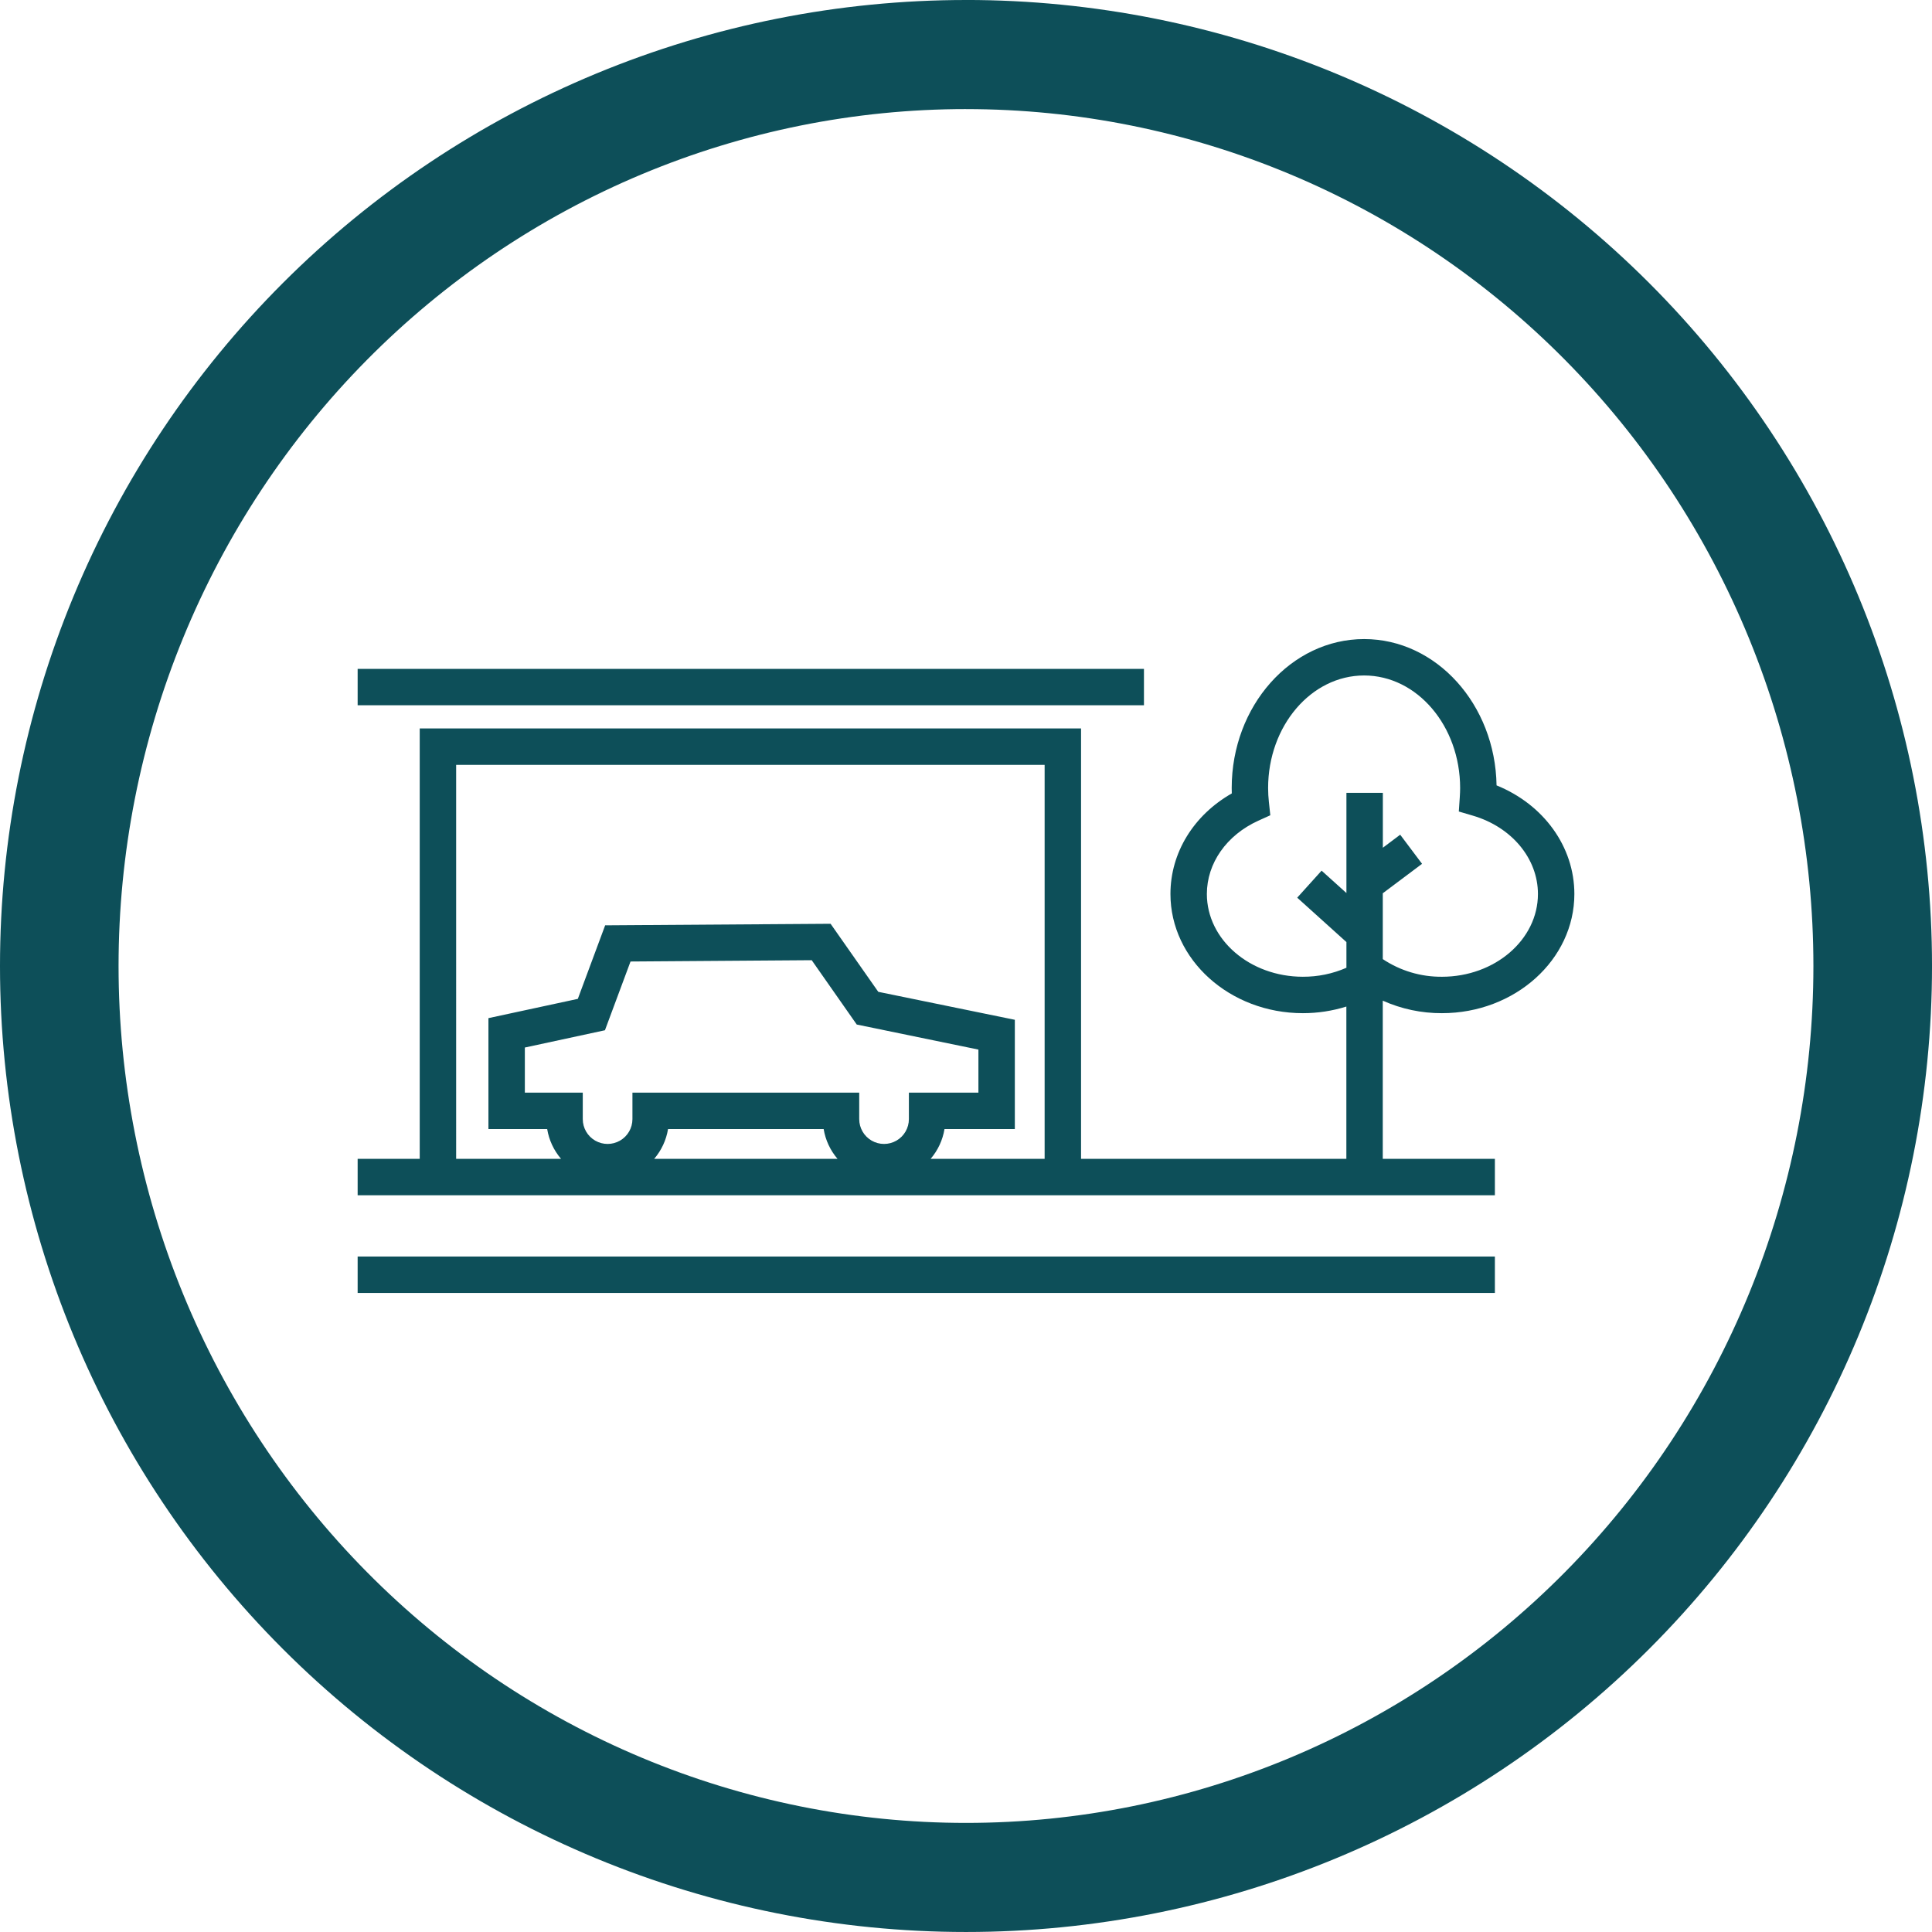 <?xml version="1.0" encoding="UTF-8"?>
<svg width="1200pt" height="1200pt" version="1.1" viewBox="0 0 1200 1200" xmlns="http://www.w3.org/2000/svg">
 <defs>
  <clipPath id="c">
   <path d="m222.14 780h706.86v24h-706.86z"/>
  </clipPath>
  <clipPath id="b">
   <path d="m222.14 396h755.71v347h-755.71z"/>
  </clipPath>
  <clipPath id="a">
   <path d="m222.14 415h488.86v24h-488.86z"/>
  </clipPath>
 </defs>
 <path d="m600 0c-78.793 0-156.82 15.52-229.61 45.672s-138.94 74.348-194.65 130.07c-55.719 55.715-99.914 121.86-130.07 194.65s-45.672 150.82-45.672 229.61c0 159.13 63.215 311.74 175.74 424.26 112.52 112.52 265.13 175.73 424.27 175.73 159.13 0 311.74-63.215 424.26-175.74 112.52-112.52 175.74-265.13 175.74-424.26 0-159.13-63.215-311.74-175.73-424.27-112.52-112.52-265.13-175.74-424.26-175.74zm0 67.762c69.121 0 137.56 13.766 201.42 40.516 63.859 26.746 121.88 65.953 170.76 115.38s87.645 108.1 114.09 172.67c26.453 64.574 40.066 133.79 40.066 203.68 0 141.16-55.457 276.53-154.16 376.34-98.707 99.816-232.58 155.89-372.18 155.89-69.121 0-137.57-13.766-201.43-40.516-63.855-26.746-121.88-65.949-170.76-115.37-48.875-49.422-87.645-108.1-114.1-172.67-26.449-64.574-40.066-133.79-40.066-203.68 0-69.898 13.613-139.11 40.066-203.68 26.449-64.574 65.219-123.25 114.1-172.68 48.875-49.422 106.9-88.625 170.76-115.38 63.859-26.746 132.3-40.512 201.43-40.512z" fill="#0d4f59"/>
 <g clip-path="url(#c)">
  <path d="m222.14 780.45h706.36v22.621h-706.36z" fill="#0d4f59"/>
 </g>
 <g clip-path="url(#b)">
  <path d="m895.61 629.3c45.352 0 82.254-33.211 82.254-74.027 0-29.418-19.094-55.605-48.324-67.461-0.805-50.27-37.387-90.879-82.254-90.879-45.352 0-82.254 41.508-82.254 92.535 0 1.098 0.02 2.207 0.062 3.332-23.715 13.508-38.109 36.84-38.109 62.473 0 40.82 36.902 74.027 82.254 74.027h0.004c9.16 0.008 18.266-1.379 27.008-4.113v94.594h-164.79v-267.33h-410.76v267.33h-38.559v22.621h706.36v-22.621h-69.641v-98.254c11.555 5.172 24.078 7.824 36.738 7.773zm-612.29-154.23h365.52v244.71h-70.809c4.512-5.266 7.488-11.668 8.613-18.508h43.688v-67.859l-84.824-17.375-29.613-42.262-140.02 0.957-16.98 45.684-55.523 11.969v68.887h36.488c1.125 6.84 4.106 13.242 8.617 18.508h-65.156zm42.672 203.58v-28.008l49.754-10.734 15.887-42.699 112.54-0.812 27.965 39.957 75.574 15.566v26.734l-43.184-0.004v16.453c0 5.508-2.941 10.602-7.715 13.355-4.769 2.754-10.648 2.754-15.422 0-4.769-2.754-7.711-7.848-7.711-13.355v-16.453h-140.86v16.453c0 5.508-2.941 10.602-7.711 13.355-4.773 2.754-10.652 2.754-15.426 0-4.769-2.754-7.711-7.848-7.711-13.355v-16.453zm88.949 22.621h96.648c1.121 6.84 4.102 13.242 8.613 18.508h-113.88c4.512-5.266 7.492-11.668 8.613-18.508zm394.3-94.594c-32.902 0-59.633-23.062-59.633-51.41 0-19.125 12.246-36.562 31.957-45.52l7.445-3.371-0.863-8.133-0.008 0.004c-0.32-2.918-0.484-5.848-0.492-8.781 0-38.559 26.734-69.918 59.633-69.918 32.902 0 59.633 31.359 59.633 69.918 0 1.645-0.07 3.453-0.207 5.531l-0.605 9.047 8.699 2.559c24.195 7.106 40.441 26.664 40.441 48.668 0 28.348-26.734 51.41-59.633 51.41v-0.004c-13.07 0.113-25.867-3.707-36.738-10.961v-40.891l24.398-18.289-13.582-18.086-10.773 8.094v-34.098h-22.621v62.234l-15.422-13.902-15.145 16.789 30.566 27.574v15.953c-8.527 3.731-17.746 5.633-27.051 5.582z" fill="#0d4f59"/>
 </g>
 <g clip-path="url(#a)">
  <path d="m222.14 415.44h488.39v22.621h-488.39z" fill="#0d4f59"/>
 </g>
</svg>
